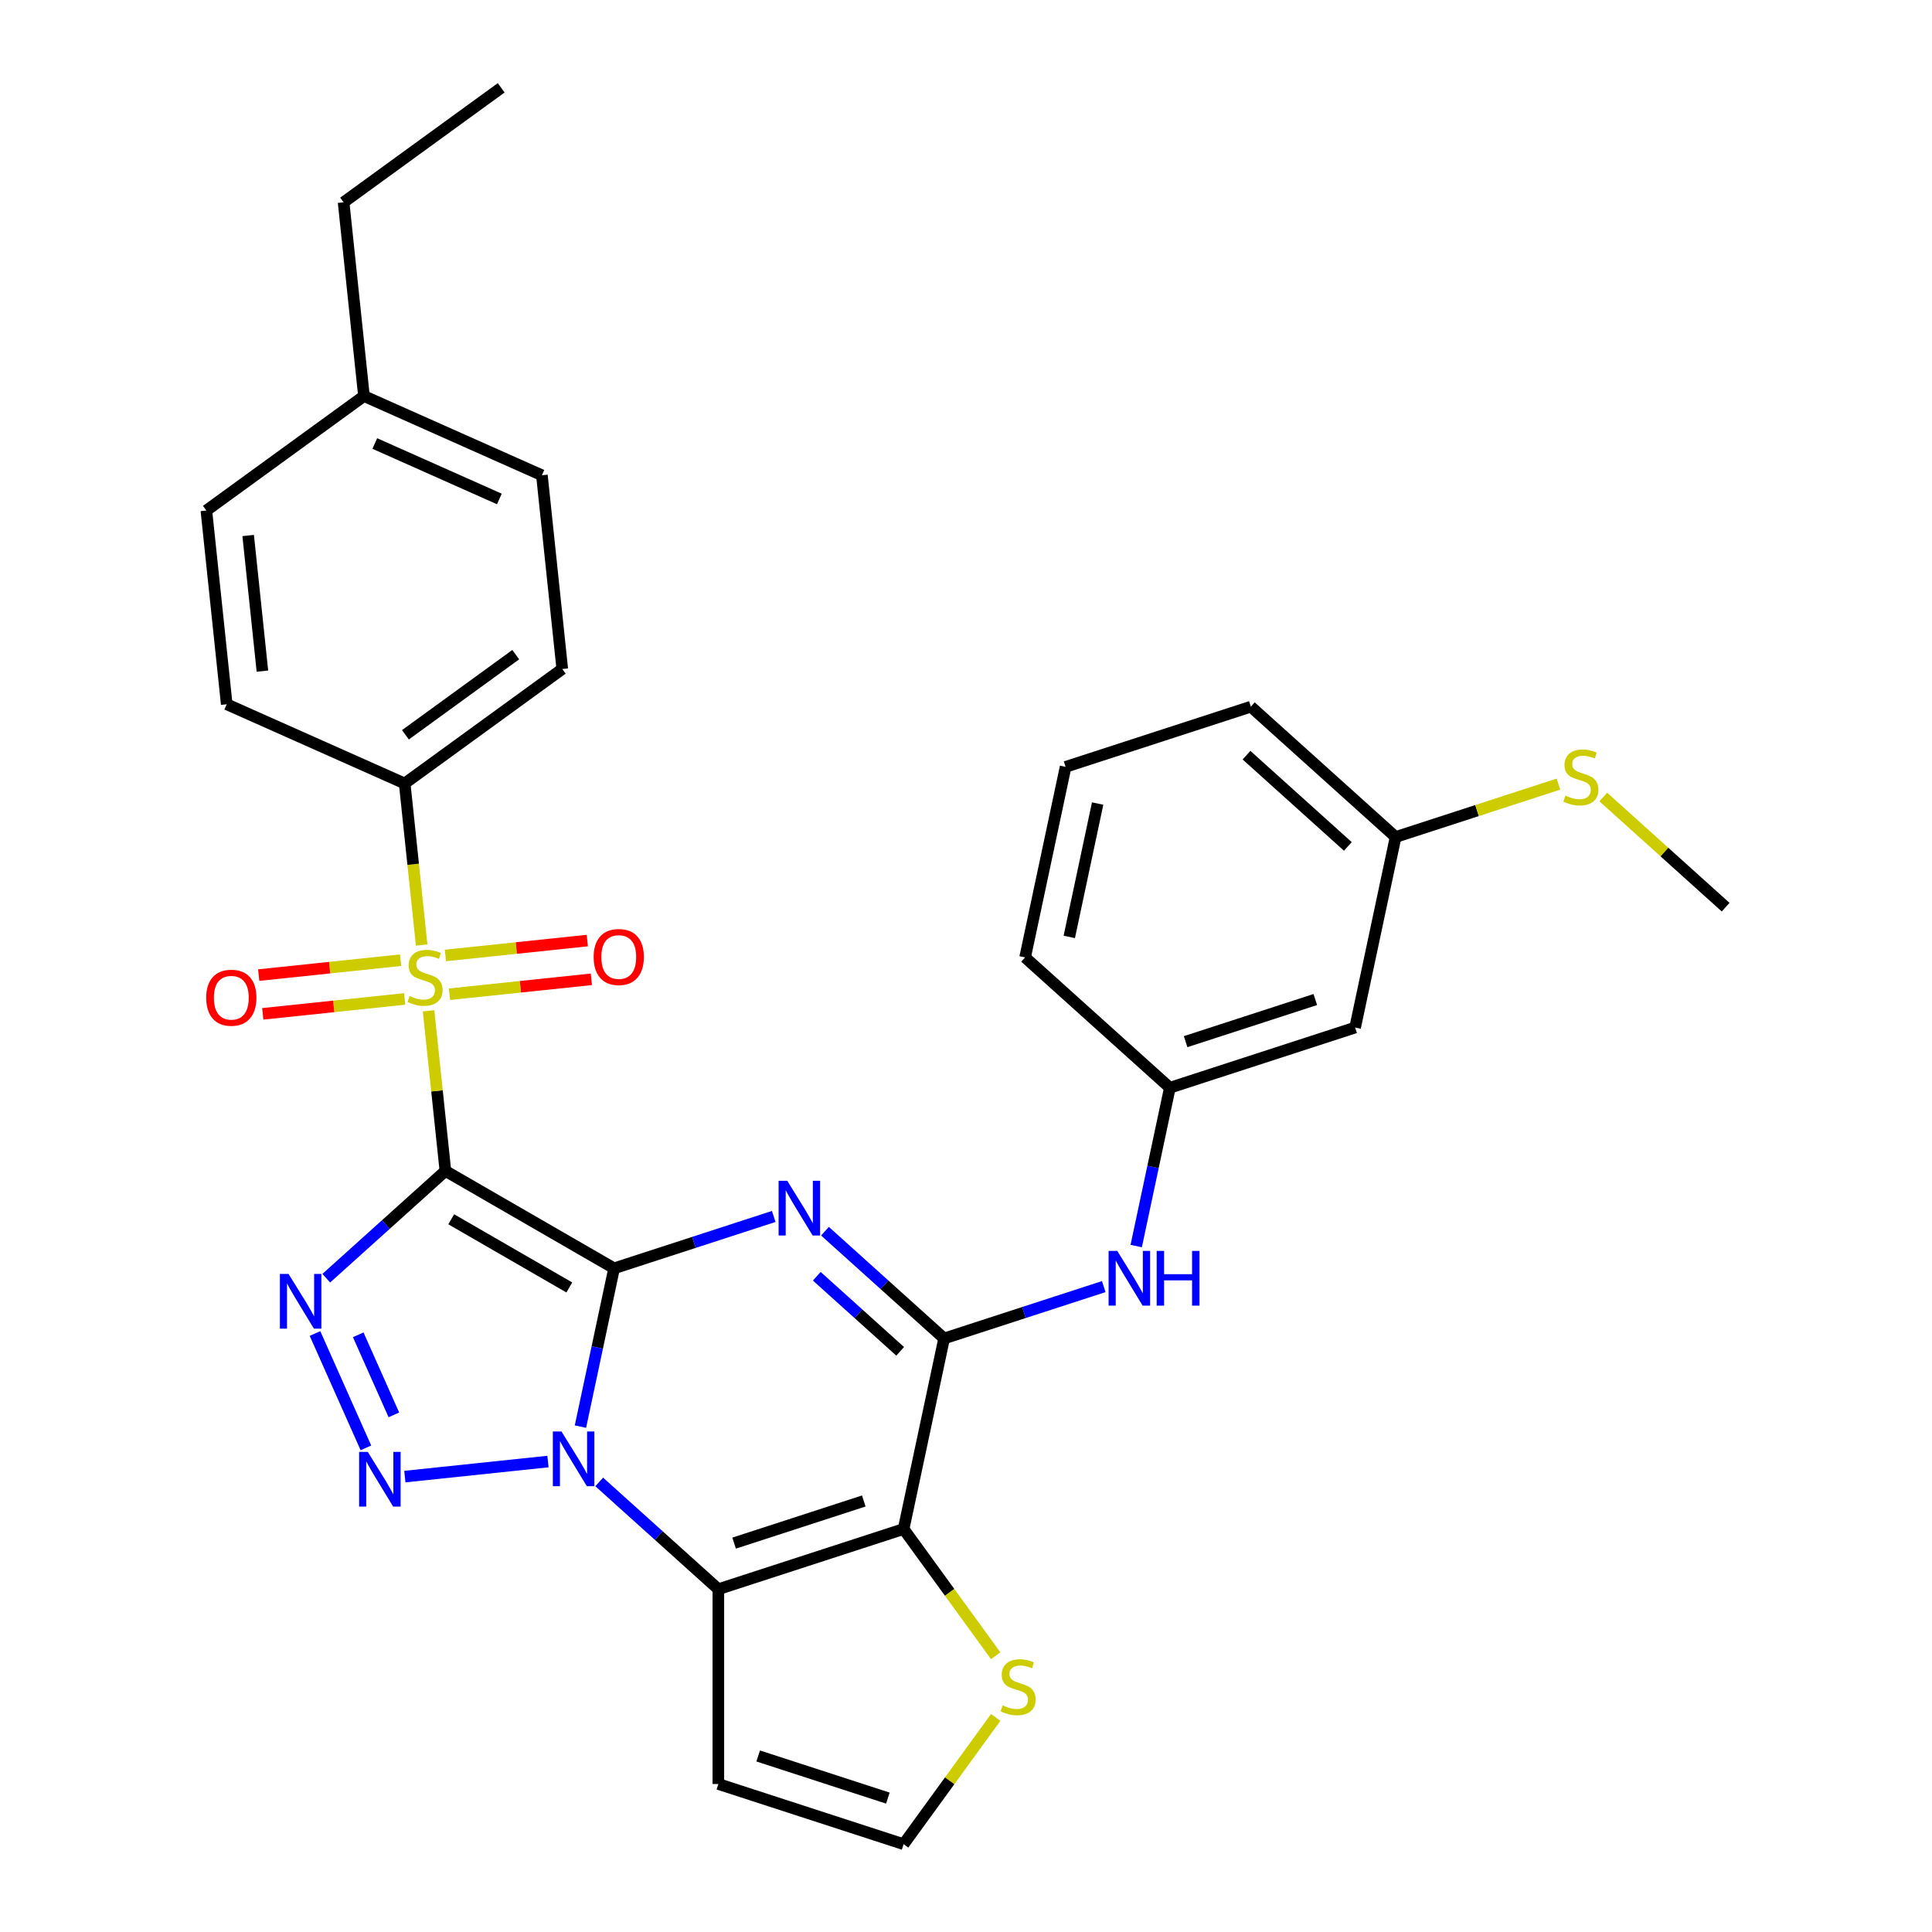 <?xml version='1.0' encoding='iso-8859-1'?>
<svg version='1.1' baseProfile='full'
              xmlns='http://www.w3.org/2000/svg'
                      xmlns:rdkit='http://www.rdkit.org/xml'
                      xmlns:xlink='http://www.w3.org/1999/xlink'
                  xml:space='preserve'
width='1000px' height='1000px' viewBox='0 0 1000 1000'>
<!-- END OF HEADER -->
<rect style='opacity:1.0;fill:#FFFFFF;stroke:none' width='1000' height='1000' x='0' y='0'> </rect>
<path class='bond-0' d='M 317.854,656.483 L 230.538,606.071' style='fill:none;fill-rule:evenodd;stroke:#000000;stroke-width:6px;stroke-linecap:butt;stroke-linejoin:miter;stroke-opacity:1' />
<path class='bond-0' d='M 294.674,666.384 L 233.553,631.096' style='fill:none;fill-rule:evenodd;stroke:#000000;stroke-width:6px;stroke-linecap:butt;stroke-linejoin:miter;stroke-opacity:1' />
<path class='bond-1' d='M 317.854,656.483 L 309.145,697.452' style='fill:none;fill-rule:evenodd;stroke:#000000;stroke-width:6px;stroke-linecap:butt;stroke-linejoin:miter;stroke-opacity:1' />
<path class='bond-1' d='M 309.145,697.452 L 300.437,738.422' style='fill:none;fill-rule:evenodd;stroke:#0000FF;stroke-width:6px;stroke-linecap:butt;stroke-linejoin:miter;stroke-opacity:1' />
<path class='bond-2' d='M 317.854,656.483 L 359.168,643.059' style='fill:none;fill-rule:evenodd;stroke:#000000;stroke-width:6px;stroke-linecap:butt;stroke-linejoin:miter;stroke-opacity:1' />
<path class='bond-2' d='M 359.168,643.059 L 400.482,629.635' style='fill:none;fill-rule:evenodd;stroke:#0000FF;stroke-width:6px;stroke-linecap:butt;stroke-linejoin:miter;stroke-opacity:1' />
<path class='bond-3' d='M 230.538,606.071 L 226.183,564.636' style='fill:none;fill-rule:evenodd;stroke:#000000;stroke-width:6px;stroke-linecap:butt;stroke-linejoin:miter;stroke-opacity:1' />
<path class='bond-3' d='M 226.183,564.636 L 221.828,523.201' style='fill:none;fill-rule:evenodd;stroke:#CCCC00;stroke-width:6px;stroke-linecap:butt;stroke-linejoin:miter;stroke-opacity:1' />
<path class='bond-4' d='M 230.538,606.071 L 199.706,633.833' style='fill:none;fill-rule:evenodd;stroke:#000000;stroke-width:6px;stroke-linecap:butt;stroke-linejoin:miter;stroke-opacity:1' />
<path class='bond-4' d='M 199.706,633.833 L 168.873,661.595' style='fill:none;fill-rule:evenodd;stroke:#0000FF;stroke-width:6px;stroke-linecap:butt;stroke-linejoin:miter;stroke-opacity:1' />
<path class='bond-5' d='M 283.631,756.496 L 209.548,764.283' style='fill:none;fill-rule:evenodd;stroke:#0000FF;stroke-width:6px;stroke-linecap:butt;stroke-linejoin:miter;stroke-opacity:1' />
<path class='bond-6' d='M 310.152,767.042 L 340.985,794.804' style='fill:none;fill-rule:evenodd;stroke:#0000FF;stroke-width:6px;stroke-linecap:butt;stroke-linejoin:miter;stroke-opacity:1' />
<path class='bond-6' d='M 340.985,794.804 L 371.818,822.566' style='fill:none;fill-rule:evenodd;stroke:#000000;stroke-width:6px;stroke-linecap:butt;stroke-linejoin:miter;stroke-opacity:1' />
<path class='bond-8' d='M 427.003,637.266 L 457.836,665.028' style='fill:none;fill-rule:evenodd;stroke:#0000FF;stroke-width:6px;stroke-linecap:butt;stroke-linejoin:miter;stroke-opacity:1' />
<path class='bond-8' d='M 457.836,665.028 L 488.668,692.79' style='fill:none;fill-rule:evenodd;stroke:#000000;stroke-width:6px;stroke-linecap:butt;stroke-linejoin:miter;stroke-opacity:1' />
<path class='bond-8' d='M 422.76,660.58 L 444.343,680.014' style='fill:none;fill-rule:evenodd;stroke:#0000FF;stroke-width:6px;stroke-linecap:butt;stroke-linejoin:miter;stroke-opacity:1' />
<path class='bond-8' d='M 444.343,680.014 L 465.926,699.447' style='fill:none;fill-rule:evenodd;stroke:#000000;stroke-width:6px;stroke-linecap:butt;stroke-linejoin:miter;stroke-opacity:1' />
<path class='bond-12' d='M 218.251,489.16 L 213.856,447.344' style='fill:none;fill-rule:evenodd;stroke:#CCCC00;stroke-width:6px;stroke-linecap:butt;stroke-linejoin:miter;stroke-opacity:1' />
<path class='bond-12' d='M 213.856,447.344 L 209.461,405.529' style='fill:none;fill-rule:evenodd;stroke:#000000;stroke-width:6px;stroke-linecap:butt;stroke-linejoin:miter;stroke-opacity:1' />
<path class='bond-13' d='M 232.654,514.608 L 269.375,510.748' style='fill:none;fill-rule:evenodd;stroke:#CCCC00;stroke-width:6px;stroke-linecap:butt;stroke-linejoin:miter;stroke-opacity:1' />
<path class='bond-13' d='M 269.375,510.748 L 306.095,506.889' style='fill:none;fill-rule:evenodd;stroke:#FF0000;stroke-width:6px;stroke-linecap:butt;stroke-linejoin:miter;stroke-opacity:1' />
<path class='bond-13' d='M 230.546,494.554 L 267.267,490.694' style='fill:none;fill-rule:evenodd;stroke:#CCCC00;stroke-width:6px;stroke-linecap:butt;stroke-linejoin:miter;stroke-opacity:1' />
<path class='bond-13' d='M 267.267,490.694 L 303.987,486.835' style='fill:none;fill-rule:evenodd;stroke:#FF0000;stroke-width:6px;stroke-linecap:butt;stroke-linejoin:miter;stroke-opacity:1' />
<path class='bond-14' d='M 207.345,496.992 L 170.624,500.852' style='fill:none;fill-rule:evenodd;stroke:#CCCC00;stroke-width:6px;stroke-linecap:butt;stroke-linejoin:miter;stroke-opacity:1' />
<path class='bond-14' d='M 170.624,500.852 L 133.904,504.711' style='fill:none;fill-rule:evenodd;stroke:#FF0000;stroke-width:6px;stroke-linecap:butt;stroke-linejoin:miter;stroke-opacity:1' />
<path class='bond-14' d='M 209.453,517.046 L 172.732,520.906' style='fill:none;fill-rule:evenodd;stroke:#CCCC00;stroke-width:6px;stroke-linecap:butt;stroke-linejoin:miter;stroke-opacity:1' />
<path class='bond-14' d='M 172.732,520.906 L 136.012,524.765' style='fill:none;fill-rule:evenodd;stroke:#FF0000;stroke-width:6px;stroke-linecap:butt;stroke-linejoin:miter;stroke-opacity:1' />
<path class='bond-31' d='M 163.039,690.215 L 189.397,749.417' style='fill:none;fill-rule:evenodd;stroke:#0000FF;stroke-width:6px;stroke-linecap:butt;stroke-linejoin:miter;stroke-opacity:1' />
<path class='bond-31' d='M 185.414,690.894 L 203.865,732.335' style='fill:none;fill-rule:evenodd;stroke:#0000FF;stroke-width:6px;stroke-linecap:butt;stroke-linejoin:miter;stroke-opacity:1' />
<path class='bond-11' d='M 371.818,822.566 L 371.818,923.389' style='fill:none;fill-rule:evenodd;stroke:#000000;stroke-width:6px;stroke-linecap:butt;stroke-linejoin:miter;stroke-opacity:1' />
<path class='bond-32' d='M 371.818,822.566 L 467.706,791.41' style='fill:none;fill-rule:evenodd;stroke:#000000;stroke-width:6px;stroke-linecap:butt;stroke-linejoin:miter;stroke-opacity:1' />
<path class='bond-32' d='M 379.97,798.715 L 447.092,776.906' style='fill:none;fill-rule:evenodd;stroke:#000000;stroke-width:6px;stroke-linecap:butt;stroke-linejoin:miter;stroke-opacity:1' />
<path class='bond-7' d='M 467.706,791.41 L 488.668,692.79' style='fill:none;fill-rule:evenodd;stroke:#000000;stroke-width:6px;stroke-linecap:butt;stroke-linejoin:miter;stroke-opacity:1' />
<path class='bond-9' d='M 467.706,791.41 L 491.537,824.211' style='fill:none;fill-rule:evenodd;stroke:#000000;stroke-width:6px;stroke-linecap:butt;stroke-linejoin:miter;stroke-opacity:1' />
<path class='bond-9' d='M 491.537,824.211 L 515.368,857.011' style='fill:none;fill-rule:evenodd;stroke:#CCCC00;stroke-width:6px;stroke-linecap:butt;stroke-linejoin:miter;stroke-opacity:1' />
<path class='bond-10' d='M 488.668,692.79 L 529.982,679.367' style='fill:none;fill-rule:evenodd;stroke:#000000;stroke-width:6px;stroke-linecap:butt;stroke-linejoin:miter;stroke-opacity:1' />
<path class='bond-10' d='M 529.982,679.367 L 571.296,665.943' style='fill:none;fill-rule:evenodd;stroke:#0000FF;stroke-width:6px;stroke-linecap:butt;stroke-linejoin:miter;stroke-opacity:1' />
<path class='bond-33' d='M 515.368,888.945 L 491.537,921.745' style='fill:none;fill-rule:evenodd;stroke:#CCCC00;stroke-width:6px;stroke-linecap:butt;stroke-linejoin:miter;stroke-opacity:1' />
<path class='bond-33' d='M 491.537,921.745 L 467.706,954.545' style='fill:none;fill-rule:evenodd;stroke:#000000;stroke-width:6px;stroke-linecap:butt;stroke-linejoin:miter;stroke-opacity:1' />
<path class='bond-16' d='M 588.103,644.954 L 596.811,603.984' style='fill:none;fill-rule:evenodd;stroke:#0000FF;stroke-width:6px;stroke-linecap:butt;stroke-linejoin:miter;stroke-opacity:1' />
<path class='bond-16' d='M 596.811,603.984 L 605.519,563.014' style='fill:none;fill-rule:evenodd;stroke:#000000;stroke-width:6px;stroke-linecap:butt;stroke-linejoin:miter;stroke-opacity:1' />
<path class='bond-15' d='M 371.818,923.389 L 467.706,954.545' style='fill:none;fill-rule:evenodd;stroke:#000000;stroke-width:6px;stroke-linecap:butt;stroke-linejoin:miter;stroke-opacity:1' />
<path class='bond-15' d='M 392.432,908.885 L 459.554,930.694' style='fill:none;fill-rule:evenodd;stroke:#000000;stroke-width:6px;stroke-linecap:butt;stroke-linejoin:miter;stroke-opacity:1' />
<path class='bond-18' d='M 209.461,405.529 L 291.028,346.267' style='fill:none;fill-rule:evenodd;stroke:#000000;stroke-width:6px;stroke-linecap:butt;stroke-linejoin:miter;stroke-opacity:1' />
<path class='bond-18' d='M 209.843,380.326 L 266.941,338.843' style='fill:none;fill-rule:evenodd;stroke:#000000;stroke-width:6px;stroke-linecap:butt;stroke-linejoin:miter;stroke-opacity:1' />
<path class='bond-19' d='M 209.461,405.529 L 117.354,364.521' style='fill:none;fill-rule:evenodd;stroke:#000000;stroke-width:6px;stroke-linecap:butt;stroke-linejoin:miter;stroke-opacity:1' />
<path class='bond-17' d='M 605.519,563.014 L 701.408,531.858' style='fill:none;fill-rule:evenodd;stroke:#000000;stroke-width:6px;stroke-linecap:butt;stroke-linejoin:miter;stroke-opacity:1' />
<path class='bond-17' d='M 613.671,539.163 L 680.793,517.354' style='fill:none;fill-rule:evenodd;stroke:#000000;stroke-width:6px;stroke-linecap:butt;stroke-linejoin:miter;stroke-opacity:1' />
<path class='bond-26' d='M 605.519,563.014 L 530.593,495.55' style='fill:none;fill-rule:evenodd;stroke:#000000;stroke-width:6px;stroke-linecap:butt;stroke-linejoin:miter;stroke-opacity:1' />
<path class='bond-20' d='M 701.408,531.858 L 722.37,433.238' style='fill:none;fill-rule:evenodd;stroke:#000000;stroke-width:6px;stroke-linecap:butt;stroke-linejoin:miter;stroke-opacity:1' />
<path class='bond-23' d='M 291.028,346.267 L 280.489,245.996' style='fill:none;fill-rule:evenodd;stroke:#000000;stroke-width:6px;stroke-linecap:butt;stroke-linejoin:miter;stroke-opacity:1' />
<path class='bond-22' d='M 117.354,364.521 L 106.815,264.25' style='fill:none;fill-rule:evenodd;stroke:#000000;stroke-width:6px;stroke-linecap:butt;stroke-linejoin:miter;stroke-opacity:1' />
<path class='bond-22' d='M 135.827,347.372 L 128.45,277.183' style='fill:none;fill-rule:evenodd;stroke:#000000;stroke-width:6px;stroke-linecap:butt;stroke-linejoin:miter;stroke-opacity:1' />
<path class='bond-21' d='M 722.37,433.238 L 764.514,419.545' style='fill:none;fill-rule:evenodd;stroke:#000000;stroke-width:6px;stroke-linecap:butt;stroke-linejoin:miter;stroke-opacity:1' />
<path class='bond-21' d='M 764.514,419.545 L 806.658,405.852' style='fill:none;fill-rule:evenodd;stroke:#CCCC00;stroke-width:6px;stroke-linecap:butt;stroke-linejoin:miter;stroke-opacity:1' />
<path class='bond-35' d='M 722.37,433.238 L 647.444,365.775' style='fill:none;fill-rule:evenodd;stroke:#000000;stroke-width:6px;stroke-linecap:butt;stroke-linejoin:miter;stroke-opacity:1' />
<path class='bond-35' d='M 697.638,438.104 L 645.19,390.879' style='fill:none;fill-rule:evenodd;stroke:#000000;stroke-width:6px;stroke-linecap:butt;stroke-linejoin:miter;stroke-opacity:1' />
<path class='bond-28' d='M 829.859,412.528 L 861.522,441.037' style='fill:none;fill-rule:evenodd;stroke:#CCCC00;stroke-width:6px;stroke-linecap:butt;stroke-linejoin:miter;stroke-opacity:1' />
<path class='bond-28' d='M 861.522,441.037 L 893.185,469.546' style='fill:none;fill-rule:evenodd;stroke:#000000;stroke-width:6px;stroke-linecap:butt;stroke-linejoin:miter;stroke-opacity:1' />
<path class='bond-24' d='M 106.815,264.25 L 188.383,204.988' style='fill:none;fill-rule:evenodd;stroke:#000000;stroke-width:6px;stroke-linecap:butt;stroke-linejoin:miter;stroke-opacity:1' />
<path class='bond-34' d='M 280.489,245.996 L 188.383,204.988' style='fill:none;fill-rule:evenodd;stroke:#000000;stroke-width:6px;stroke-linecap:butt;stroke-linejoin:miter;stroke-opacity:1' />
<path class='bond-34' d='M 258.472,258.266 L 193.997,229.56' style='fill:none;fill-rule:evenodd;stroke:#000000;stroke-width:6px;stroke-linecap:butt;stroke-linejoin:miter;stroke-opacity:1' />
<path class='bond-29' d='M 188.383,204.988 L 177.844,104.717' style='fill:none;fill-rule:evenodd;stroke:#000000;stroke-width:6px;stroke-linecap:butt;stroke-linejoin:miter;stroke-opacity:1' />
<path class='bond-25' d='M 551.555,396.931 L 530.593,495.55' style='fill:none;fill-rule:evenodd;stroke:#000000;stroke-width:6px;stroke-linecap:butt;stroke-linejoin:miter;stroke-opacity:1' />
<path class='bond-25' d='M 568.135,415.916 L 553.461,484.95' style='fill:none;fill-rule:evenodd;stroke:#000000;stroke-width:6px;stroke-linecap:butt;stroke-linejoin:miter;stroke-opacity:1' />
<path class='bond-27' d='M 551.555,396.931 L 647.444,365.775' style='fill:none;fill-rule:evenodd;stroke:#000000;stroke-width:6px;stroke-linecap:butt;stroke-linejoin:miter;stroke-opacity:1' />
<path class='bond-30' d='M 177.844,104.717 L 259.412,45.455' style='fill:none;fill-rule:evenodd;stroke:#000000;stroke-width:6px;stroke-linecap:butt;stroke-linejoin:miter;stroke-opacity:1' />
<path  class='atom-2' d='M 290.631 740.942
L 299.911 755.942
Q 300.831 757.422, 302.311 760.102
Q 303.791 762.782, 303.871 762.942
L 303.871 740.942
L 307.631 740.942
L 307.631 769.262
L 303.751 769.262
L 293.791 752.862
Q 292.631 750.942, 291.391 748.742
Q 290.191 746.542, 289.831 745.862
L 289.831 769.262
L 286.151 769.262
L 286.151 740.942
L 290.631 740.942
' fill='#0000FF'/>
<path  class='atom-3' d='M 407.482 611.166
L 416.762 626.166
Q 417.682 627.646, 419.162 630.326
Q 420.642 633.006, 420.722 633.166
L 420.722 611.166
L 424.482 611.166
L 424.482 639.486
L 420.602 639.486
L 410.642 623.086
Q 409.482 621.166, 408.242 618.966
Q 407.042 616.766, 406.682 616.086
L 406.682 639.486
L 403.002 639.486
L 403.002 611.166
L 407.482 611.166
' fill='#0000FF'/>
<path  class='atom-4' d='M 212 515.52
Q 212.32 515.64, 213.64 516.2
Q 214.96 516.76, 216.4 517.12
Q 217.88 517.44, 219.32 517.44
Q 222 517.44, 223.56 516.16
Q 225.12 514.84, 225.12 512.56
Q 225.12 511, 224.32 510.04
Q 223.56 509.08, 222.36 508.56
Q 221.16 508.04, 219.16 507.44
Q 216.64 506.68, 215.12 505.96
Q 213.64 505.24, 212.56 503.72
Q 211.52 502.2, 211.52 499.64
Q 211.52 496.08, 213.92 493.88
Q 216.36 491.68, 221.16 491.68
Q 224.44 491.68, 228.16 493.24
L 227.24 496.32
Q 223.84 494.92, 221.28 494.92
Q 218.52 494.92, 217 496.08
Q 215.48 497.2, 215.52 499.16
Q 215.52 500.68, 216.28 501.6
Q 217.08 502.52, 218.2 503.04
Q 219.36 503.56, 221.28 504.16
Q 223.84 504.96, 225.36 505.76
Q 226.88 506.56, 227.96 508.2
Q 229.08 509.8, 229.08 512.56
Q 229.08 516.48, 226.44 518.6
Q 223.84 520.68, 219.48 520.68
Q 216.96 520.68, 215.04 520.12
Q 213.16 519.6, 210.92 518.68
L 212 515.52
' fill='#CCCC00'/>
<path  class='atom-5' d='M 149.352 659.375
L 158.632 674.375
Q 159.552 675.855, 161.032 678.535
Q 162.512 681.215, 162.592 681.375
L 162.592 659.375
L 166.352 659.375
L 166.352 687.695
L 162.472 687.695
L 152.512 671.295
Q 151.352 669.375, 150.112 667.175
Q 148.912 664.975, 148.552 664.295
L 148.552 687.695
L 144.872 687.695
L 144.872 659.375
L 149.352 659.375
' fill='#0000FF'/>
<path  class='atom-6' d='M 190.361 751.481
L 199.641 766.481
Q 200.561 767.961, 202.041 770.641
Q 203.521 773.321, 203.601 773.481
L 203.601 751.481
L 207.361 751.481
L 207.361 779.801
L 203.481 779.801
L 193.521 763.401
Q 192.361 761.481, 191.121 759.281
Q 189.921 757.081, 189.561 756.401
L 189.561 779.801
L 185.881 779.801
L 185.881 751.481
L 190.361 751.481
' fill='#0000FF'/>
<path  class='atom-10' d='M 518.969 882.698
Q 519.289 882.818, 520.609 883.378
Q 521.929 883.938, 523.369 884.298
Q 524.849 884.618, 526.289 884.618
Q 528.969 884.618, 530.529 883.338
Q 532.089 882.018, 532.089 879.738
Q 532.089 878.178, 531.289 877.218
Q 530.529 876.258, 529.329 875.738
Q 528.129 875.218, 526.129 874.618
Q 523.609 873.858, 522.089 873.138
Q 520.609 872.418, 519.529 870.898
Q 518.489 869.378, 518.489 866.818
Q 518.489 863.258, 520.889 861.058
Q 523.329 858.858, 528.129 858.858
Q 531.409 858.858, 535.129 860.418
L 534.209 863.498
Q 530.809 862.098, 528.249 862.098
Q 525.489 862.098, 523.969 863.258
Q 522.449 864.378, 522.489 866.338
Q 522.489 867.858, 523.249 868.778
Q 524.049 869.698, 525.169 870.218
Q 526.329 870.738, 528.249 871.338
Q 530.809 872.138, 532.329 872.938
Q 533.849 873.738, 534.929 875.378
Q 536.049 876.978, 536.049 879.738
Q 536.049 883.658, 533.409 885.778
Q 530.809 887.858, 526.449 887.858
Q 523.929 887.858, 522.009 887.298
Q 520.129 886.778, 517.889 885.858
L 518.969 882.698
' fill='#CCCC00'/>
<path  class='atom-11' d='M 578.297 647.474
L 587.577 662.474
Q 588.497 663.954, 589.977 666.634
Q 591.457 669.314, 591.537 669.474
L 591.537 647.474
L 595.297 647.474
L 595.297 675.794
L 591.417 675.794
L 581.457 659.394
Q 580.297 657.474, 579.057 655.274
Q 577.857 653.074, 577.497 652.394
L 577.497 675.794
L 573.817 675.794
L 573.817 647.474
L 578.297 647.474
' fill='#0000FF'/>
<path  class='atom-11' d='M 598.697 647.474
L 602.537 647.474
L 602.537 659.514
L 617.017 659.514
L 617.017 647.474
L 620.857 647.474
L 620.857 675.794
L 617.017 675.794
L 617.017 662.714
L 602.537 662.714
L 602.537 675.794
L 598.697 675.794
L 598.697 647.474
' fill='#0000FF'/>
<path  class='atom-14' d='M 307.27 495.341
Q 307.27 488.541, 310.63 484.741
Q 313.99 480.941, 320.27 480.941
Q 326.55 480.941, 329.91 484.741
Q 333.27 488.541, 333.27 495.341
Q 333.27 502.221, 329.87 506.141
Q 326.47 510.021, 320.27 510.021
Q 314.03 510.021, 310.63 506.141
Q 307.27 502.261, 307.27 495.341
M 320.27 506.821
Q 324.59 506.821, 326.91 503.941
Q 329.27 501.021, 329.27 495.341
Q 329.27 489.781, 326.91 486.981
Q 324.59 484.141, 320.27 484.141
Q 315.95 484.141, 313.59 486.941
Q 311.27 489.741, 311.27 495.341
Q 311.27 501.061, 313.59 503.941
Q 315.95 506.821, 320.27 506.821
' fill='#FF0000'/>
<path  class='atom-15' d='M 106.729 516.419
Q 106.729 509.619, 110.089 505.819
Q 113.449 502.019, 119.729 502.019
Q 126.009 502.019, 129.369 505.819
Q 132.729 509.619, 132.729 516.419
Q 132.729 523.299, 129.329 527.219
Q 125.929 531.099, 119.729 531.099
Q 113.489 531.099, 110.089 527.219
Q 106.729 523.339, 106.729 516.419
M 119.729 527.899
Q 124.049 527.899, 126.369 525.019
Q 128.729 522.099, 128.729 516.419
Q 128.729 510.859, 126.369 508.059
Q 124.049 505.219, 119.729 505.219
Q 115.409 505.219, 113.049 508.019
Q 110.729 510.819, 110.729 516.419
Q 110.729 522.139, 113.049 525.019
Q 115.409 527.899, 119.729 527.899
' fill='#FF0000'/>
<path  class='atom-22' d='M 810.259 411.802
Q 810.579 411.922, 811.899 412.482
Q 813.219 413.042, 814.659 413.402
Q 816.139 413.722, 817.579 413.722
Q 820.259 413.722, 821.819 412.442
Q 823.379 411.122, 823.379 408.842
Q 823.379 407.282, 822.579 406.322
Q 821.819 405.362, 820.619 404.842
Q 819.419 404.322, 817.419 403.722
Q 814.899 402.962, 813.379 402.242
Q 811.899 401.522, 810.819 400.002
Q 809.779 398.482, 809.779 395.922
Q 809.779 392.362, 812.179 390.162
Q 814.619 387.962, 819.419 387.962
Q 822.699 387.962, 826.419 389.522
L 825.499 392.602
Q 822.099 391.202, 819.539 391.202
Q 816.779 391.202, 815.259 392.362
Q 813.739 393.482, 813.779 395.442
Q 813.779 396.962, 814.539 397.882
Q 815.339 398.802, 816.459 399.322
Q 817.619 399.842, 819.539 400.442
Q 822.099 401.242, 823.619 402.042
Q 825.139 402.842, 826.219 404.482
Q 827.339 406.082, 827.339 408.842
Q 827.339 412.762, 824.699 414.882
Q 822.099 416.962, 817.739 416.962
Q 815.219 416.962, 813.299 416.402
Q 811.419 415.882, 809.179 414.962
L 810.259 411.802
' fill='#CCCC00'/>
</svg>

